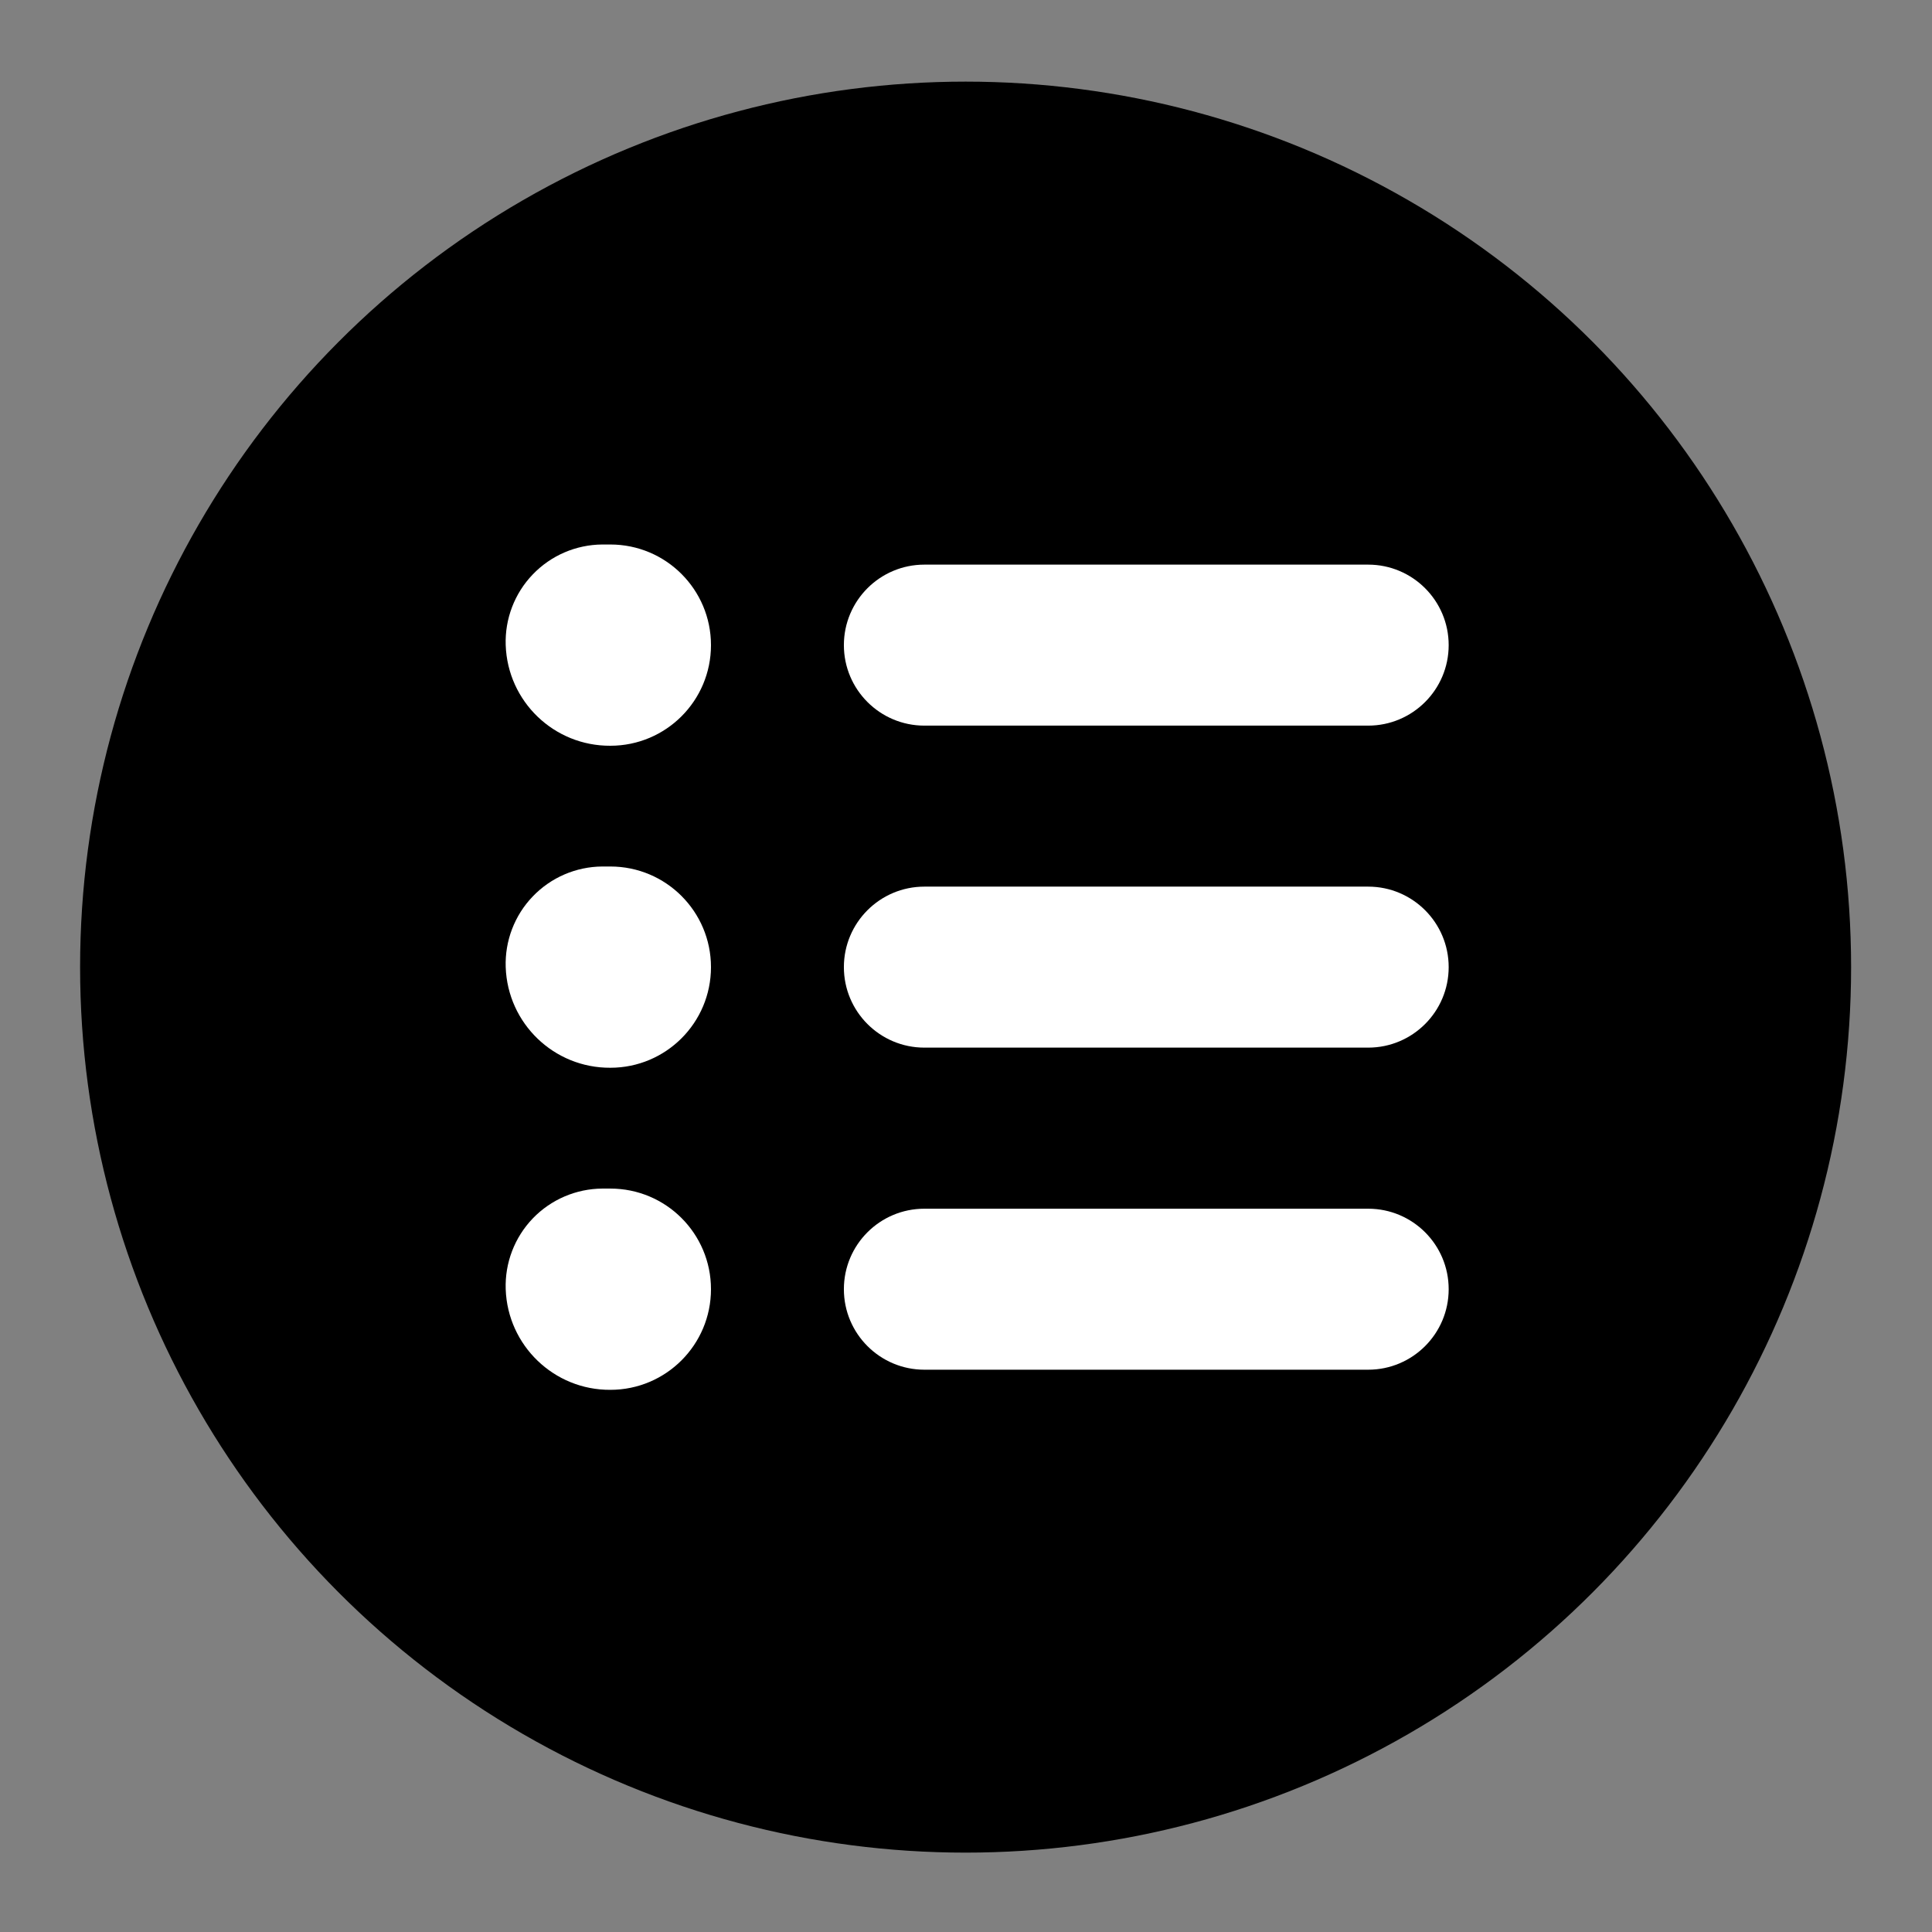 <?xml version="1.0" encoding="UTF-8"?> <svg xmlns="http://www.w3.org/2000/svg" xmlns:xlink="http://www.w3.org/1999/xlink" width="24px" height="24px" viewBox="0 0 24 24" aria-label="" version="1.1"><rect x="0" y="0" width="24" height="24" fill="#808080" stroke="none"/><g id="Symbols" stroke="none" stroke-width="1" fill="none" fill-rule="evenodd"><g id="ico/list-view"><g><circle id="Oval" fill="currentColor" fill-rule="nonzero" cx="11.995" cy="12.014" r="11"></circle><path d="M16.996,11.014 L11.483,11.014 C10.931,11.014 10.483,11.462 10.483,12.014 C10.483,12.566 10.931,13.014 11.483,13.014 L16.996,13.014 C17.548,13.014 17.996,12.566 17.996,12.014 C17.996,11.462 17.548,11.014 16.996,11.014 Z" id="Shape" fill="#FFFFFF" fill-rule="nonzero"></path><path d="M11.483,9.014 L16.996,9.014 C17.548,9.014 17.996,8.566 17.996,8.014 C17.996,7.462 17.548,7.014 16.996,7.014 L11.483,7.014 C10.931,7.014 10.483,7.462 10.483,8.014 C10.483,8.566 10.931,9.014 11.483,9.014 Z" id="Shape" fill="#FFFFFF" fill-rule="nonzero"></path><path d="M16.996,15.015 L11.483,15.015 C10.931,15.015 10.483,15.462 10.483,16.015 C10.483,16.567 10.931,17.015 11.483,17.015 L16.996,17.015 C17.548,17.015 17.996,16.567 17.996,16.015 C17.996,15.462 17.548,15.015 16.996,15.015 Z" id="Shape" fill="#FFFFFF" fill-rule="nonzero"></path><path d="M7.582,10.764 L7.482,10.764 C7.156,10.766 6.844,10.9 6.618,11.136 C6.392,11.371 6.271,11.688 6.282,12.014 C6.306,12.714 6.882,13.268 7.582,13.264 C8.273,13.264 8.832,12.705 8.832,12.014 C8.832,11.324 8.273,10.764 7.582,10.764 Z" id="Shape" fill="#FFFFFF" fill-rule="nonzero"></path><path d="M7.582,6.764 L7.482,6.764 C7.156,6.766 6.844,6.9 6.618,7.136 C6.392,7.371 6.271,7.688 6.282,8.014 C6.306,8.714 6.882,9.268 7.582,9.264 C8.273,9.264 8.832,8.705 8.832,8.014 C8.832,7.324 8.273,6.764 7.582,6.764 Z" id="Shape" fill="#FFFFFF" fill-rule="nonzero"></path><path d="M7.582,14.765 L7.482,14.765 C7.156,14.767 6.844,14.901 6.618,15.136 C6.392,15.372 6.271,15.688 6.282,16.015 C6.306,16.714 6.882,17.269 7.582,17.265 C8.273,17.265 8.832,16.705 8.832,16.015 C8.832,15.324 8.273,14.765 7.582,14.765 Z" id="Shape" fill="#FFFFFF" fill-rule="nonzero"></path><rect id="Rectangle-path" x="0" y="0" width="24" height="24"></rect></g></g></g></svg> 